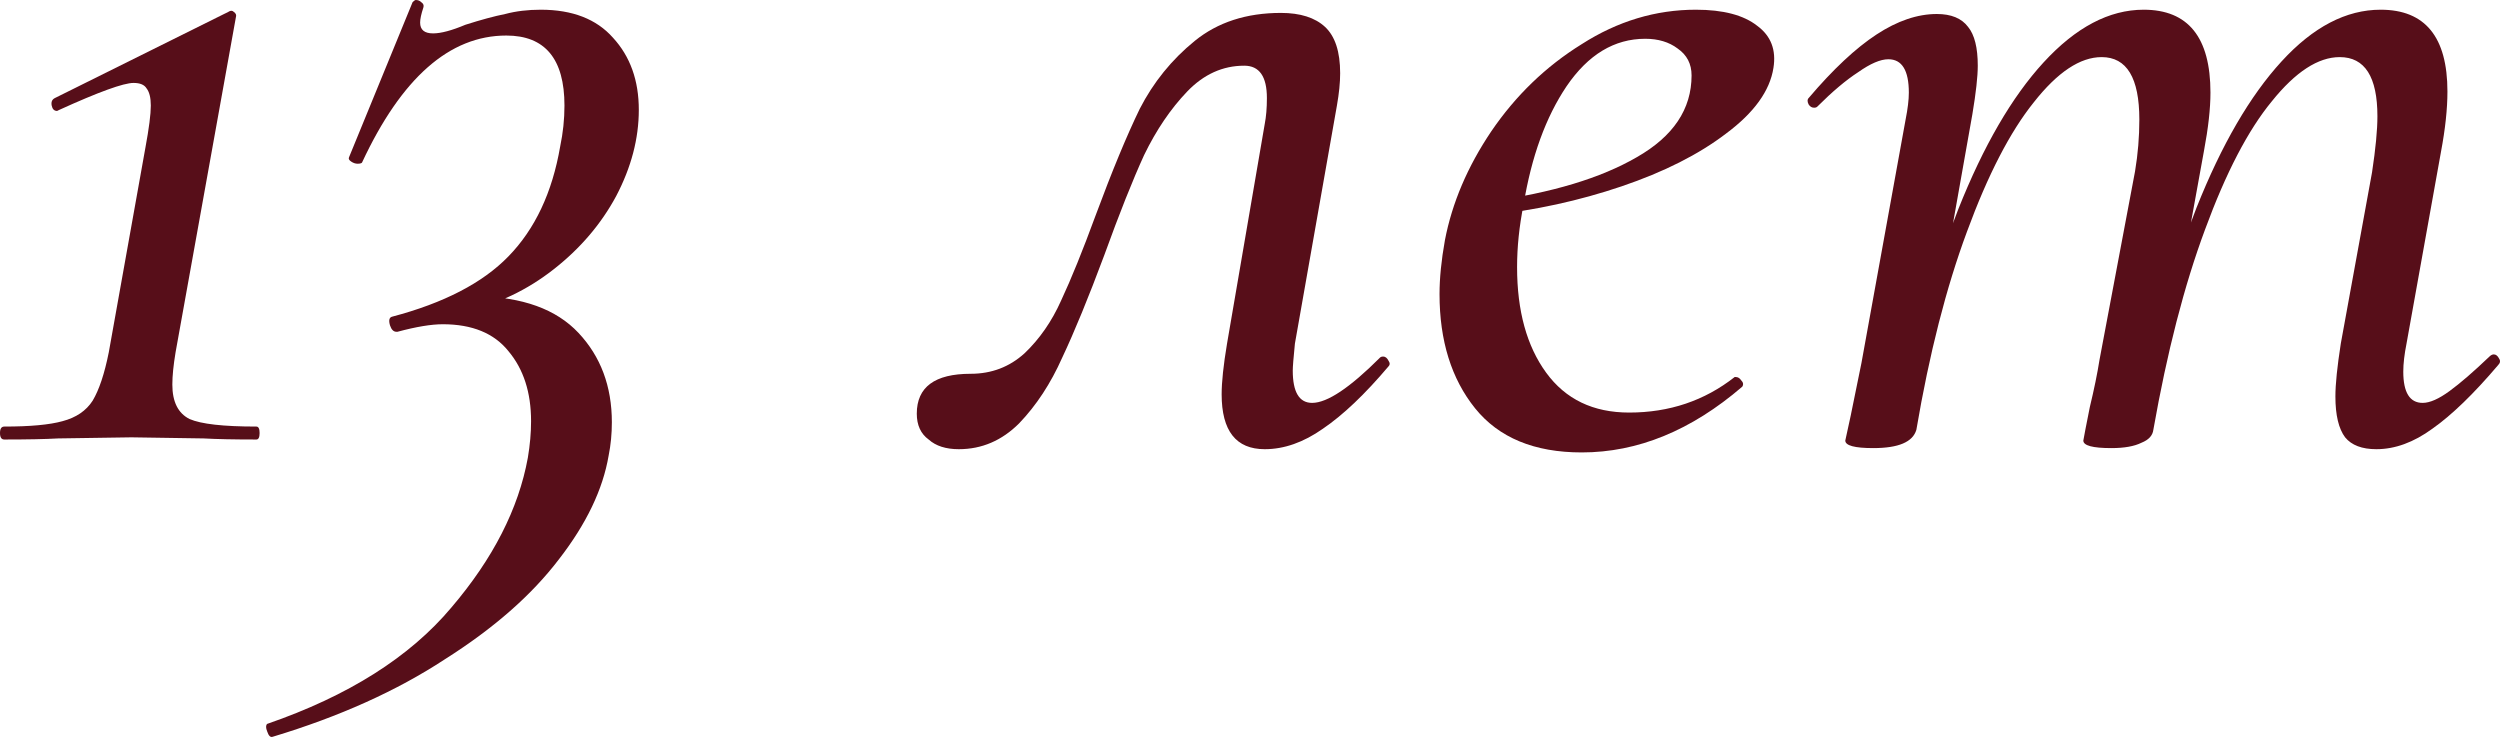 <?xml version="1.0" encoding="UTF-8"?> <svg xmlns="http://www.w3.org/2000/svg" viewBox="0 0 68.729 20.26" fill="none"><path d="M0.118 12.083C0.039 12.083 0 12.023 0 11.905C0 11.786 0.039 11.727 0.118 11.727C0.829 11.727 1.362 11.678 1.718 11.579C2.093 11.48 2.369 11.293 2.547 11.016C2.724 10.72 2.873 10.276 2.991 9.684L3.998 4.057C4.097 3.524 4.146 3.139 4.146 2.902C4.146 2.685 4.106 2.527 4.028 2.428C3.968 2.33 3.85 2.28 3.672 2.28C3.396 2.28 2.715 2.527 1.629 3.021L1.57 3.05C1.491 3.05 1.441 3.001 1.421 2.902C1.402 2.803 1.431 2.734 1.51 2.695L6.278 0.326C6.337 0.286 6.387 0.286 6.426 0.326C6.485 0.365 6.505 0.415 6.485 0.474L4.827 9.684C4.768 10.039 4.738 10.335 4.738 10.572C4.738 11.046 4.896 11.362 5.212 11.52C5.528 11.658 6.14 11.727 7.048 11.727C7.107 11.727 7.137 11.786 7.137 11.905C7.137 12.023 7.107 12.083 7.048 12.083C6.436 12.083 5.952 12.073 5.597 12.053L3.613 12.023L1.599 12.053C1.244 12.073 0.75 12.083 0.118 12.083Z" fill="#570E19"></path><path d="M7.493 20.256C7.434 20.276 7.384 20.226 7.345 20.108C7.305 20.009 7.305 19.94 7.345 19.901C9.576 19.131 11.264 18.065 12.409 16.702C13.554 15.36 14.255 13.988 14.511 12.586C14.571 12.231 14.6 11.895 14.6 11.579C14.6 10.789 14.393 10.148 13.978 9.654C13.583 9.161 12.981 8.914 12.172 8.914C11.856 8.914 11.441 8.983 10.928 9.121H10.898C10.819 9.121 10.76 9.062 10.721 8.943C10.681 8.805 10.701 8.726 10.78 8.706C12.201 8.331 13.268 7.779 13.978 7.048C14.709 6.298 15.183 5.291 15.4 4.028C15.479 3.652 15.518 3.277 15.518 2.902C15.518 1.619 14.985 0.977 13.919 0.977C12.359 0.977 11.037 2.142 9.951 4.472C9.931 4.491 9.892 4.501 9.832 4.501C9.773 4.501 9.714 4.482 9.655 4.442C9.595 4.403 9.576 4.363 9.595 4.324L11.343 0.059C11.382 0.02 11.412 0 11.431 0C11.491 0 11.54 0.02 11.58 0.059C11.639 0.099 11.659 0.148 11.639 0.207C11.58 0.385 11.55 0.523 11.55 0.622C11.55 0.819 11.668 0.918 11.905 0.918C12.122 0.918 12.419 0.839 12.794 0.681C13.228 0.543 13.593 0.444 13.889 0.385C14.186 0.306 14.511 0.267 14.867 0.267C15.735 0.267 16.397 0.523 16.851 1.036C17.325 1.55 17.562 2.211 17.562 3.021C17.562 3.81 17.354 4.6 16.94 5.39C16.525 6.16 15.953 6.831 15.222 7.403C14.492 7.976 13.682 8.361 12.794 8.558L13.119 8.144C14.363 8.164 15.291 8.499 15.903 9.151C16.515 9.802 16.821 10.622 16.821 11.609C16.821 11.925 16.792 12.231 16.732 12.527C16.574 13.455 16.12 14.402 15.37 15.37C14.62 16.357 13.574 17.275 12.231 18.124C10.908 18.992 9.329 19.703 7.493 20.256Z" fill="#570E19"></path><path d="M26.359 12.349C26.004 12.349 25.727 12.26 25.53 12.083C25.313 11.925 25.204 11.688 25.204 11.372C25.204 10.641 25.698 10.276 26.685 10.276C27.258 10.276 27.751 10.089 28.166 9.713C28.58 9.319 28.916 8.835 29.172 8.262C29.449 7.67 29.765 6.89 30.12 5.923C30.574 4.699 30.979 3.722 31.334 2.991C31.709 2.261 32.213 1.639 32.845 1.125C33.476 0.612 34.266 0.355 35.214 0.355C35.747 0.355 36.152 0.484 36.428 0.74C36.704 0.997 36.843 1.421 36.843 2.014C36.843 2.27 36.813 2.567 36.754 2.902L35.599 9.447C35.559 9.842 35.54 10.089 35.54 10.187C35.54 10.779 35.717 11.076 36.073 11.076C36.487 11.076 37.109 10.661 37.938 9.832C37.958 9.812 37.988 9.802 38.027 9.802C38.086 9.802 38.136 9.842 38.175 9.921C38.215 9.98 38.215 10.029 38.175 10.069C37.524 10.839 36.922 11.411 36.369 11.786C35.836 12.161 35.303 12.349 34.77 12.349C33.98 12.349 33.585 11.846 33.585 10.839C33.585 10.503 33.634 10.039 33.733 9.447L34.77 3.406C34.809 3.208 34.829 2.971 34.829 2.695C34.829 2.103 34.622 1.806 34.207 1.806C33.615 1.806 33.092 2.043 32.637 2.517C32.183 2.991 31.788 3.573 31.453 4.264C31.137 4.955 30.772 5.873 30.357 7.019C29.923 8.183 29.538 9.121 29.202 9.832C28.886 10.543 28.491 11.145 28.018 11.638C27.544 12.112 26.991 12.349 26.359 12.349Z" fill="#570E19"></path><path d="M43.484 12.438C42.181 12.438 41.204 12.033 40.552 11.224C39.901 10.414 39.575 9.368 39.575 8.085C39.575 7.65 39.624 7.157 39.723 6.604C39.92 5.577 40.345 4.58 40.996 3.613C41.668 2.626 42.497 1.826 43.484 1.214C44.471 0.582 45.518 0.267 46.623 0.267C47.373 0.267 47.936 0.415 48.311 0.711C48.686 0.987 48.834 1.372 48.755 1.866C48.657 2.497 48.222 3.1 47.452 3.672C46.702 4.245 45.744 4.728 44.58 5.123C43.415 5.518 42.191 5.785 40.908 5.923L40.967 5.538C42.665 5.301 44.007 4.896 44.994 4.324C46.001 3.751 46.504 3.001 46.504 2.073C46.504 1.757 46.376 1.51 46.12 1.333C45.883 1.155 45.586 1.066 45.231 1.066C44.382 1.066 43.662 1.5 43.069 2.369C42.497 3.218 42.102 4.304 41.885 5.627C41.766 6.219 41.707 6.791 41.707 7.344C41.707 8.549 41.974 9.516 42.507 10.246C43.04 10.977 43.8 11.342 44.787 11.342C45.893 11.342 46.86 11.016 47.689 10.365H47.719C47.778 10.365 47.827 10.395 47.867 10.454C47.926 10.513 47.936 10.572 47.897 10.631C46.495 11.836 45.024 12.438 43.484 12.438Z" fill="#570E19"></path><path d="M65.33 12.349C64.935 12.349 64.648 12.24 64.471 12.023C64.293 11.786 64.204 11.411 64.204 10.898C64.204 10.562 64.254 10.079 64.352 9.447L65.211 4.738C65.31 4.087 65.359 3.573 65.359 3.198C65.359 2.112 65.014 1.57 64.323 1.57C63.731 1.57 63.108 1.974 62.457 2.784C61.806 3.573 61.194 4.748 60.621 6.308C60.048 7.848 59.575 9.684 59.199 11.816L58.785 11.786C59.18 9.476 59.713 7.453 60.384 5.715C61.075 3.978 61.855 2.636 62.724 1.688C63.592 0.74 64.5 0.267 65.448 0.267C66.672 0.267 67.284 1.017 67.284 2.517C67.284 2.991 67.225 3.544 67.106 4.176L66.159 9.447C66.1 9.743 66.07 10 66.07 10.217C66.07 10.789 66.247 11.076 66.603 11.076C66.8 11.076 67.047 10.967 67.343 10.75C67.64 10.533 68.005 10.217 68.439 9.802C68.479 9.763 68.518 9.743 68.558 9.743C68.617 9.743 68.666 9.782 68.706 9.861C68.745 9.921 68.735 9.98 68.676 10.039C68.005 10.829 67.403 11.411 66.87 11.786C66.356 12.161 65.843 12.349 65.33 12.349ZM51.5 12.319C50.987 12.319 50.73 12.25 50.73 12.112L50.878 11.431L51.174 9.98L52.388 3.287C52.447 2.991 52.477 2.744 52.477 2.547C52.477 1.935 52.289 1.629 51.914 1.629C51.697 1.629 51.421 1.747 51.085 1.984C50.75 2.201 50.375 2.517 49.96 2.932C49.94 2.952 49.911 2.961 49.871 2.961C49.812 2.961 49.762 2.932 49.723 2.873C49.683 2.794 49.683 2.734 49.723 2.695C50.394 1.905 51.016 1.323 51.589 0.948C52.161 0.573 52.714 0.385 53.247 0.385C53.642 0.385 53.928 0.503 54.106 0.74C54.284 0.958 54.372 1.313 54.372 1.806C54.372 2.103 54.323 2.547 54.224 3.139L52.684 11.816C52.586 12.152 52.191 12.319 51.5 12.319ZM58.044 12.319C57.531 12.319 57.274 12.25 57.274 12.112C57.294 11.994 57.353 11.688 57.452 11.194C57.571 10.701 57.66 10.266 57.719 9.891L58.696 4.709C58.775 4.235 58.814 3.761 58.814 3.287C58.814 2.142 58.469 1.57 57.778 1.57C57.186 1.57 56.564 1.984 55.912 2.813C55.261 3.623 54.649 4.807 54.076 6.367C53.504 7.907 53.04 9.723 52.684 11.816L52.24 11.786C52.635 9.496 53.168 7.482 53.839 5.745C54.53 4.008 55.31 2.665 56.179 1.718C57.067 0.75 57.985 0.267 58.933 0.267C60.157 0.267 60.769 1.027 60.769 2.547C60.769 2.981 60.71 3.514 60.591 4.146L59.199 11.816C59.18 11.974 59.071 12.092 58.874 12.171C58.676 12.27 58.4 12.319 58.044 12.319Z" fill="#570E19"></path></svg> 